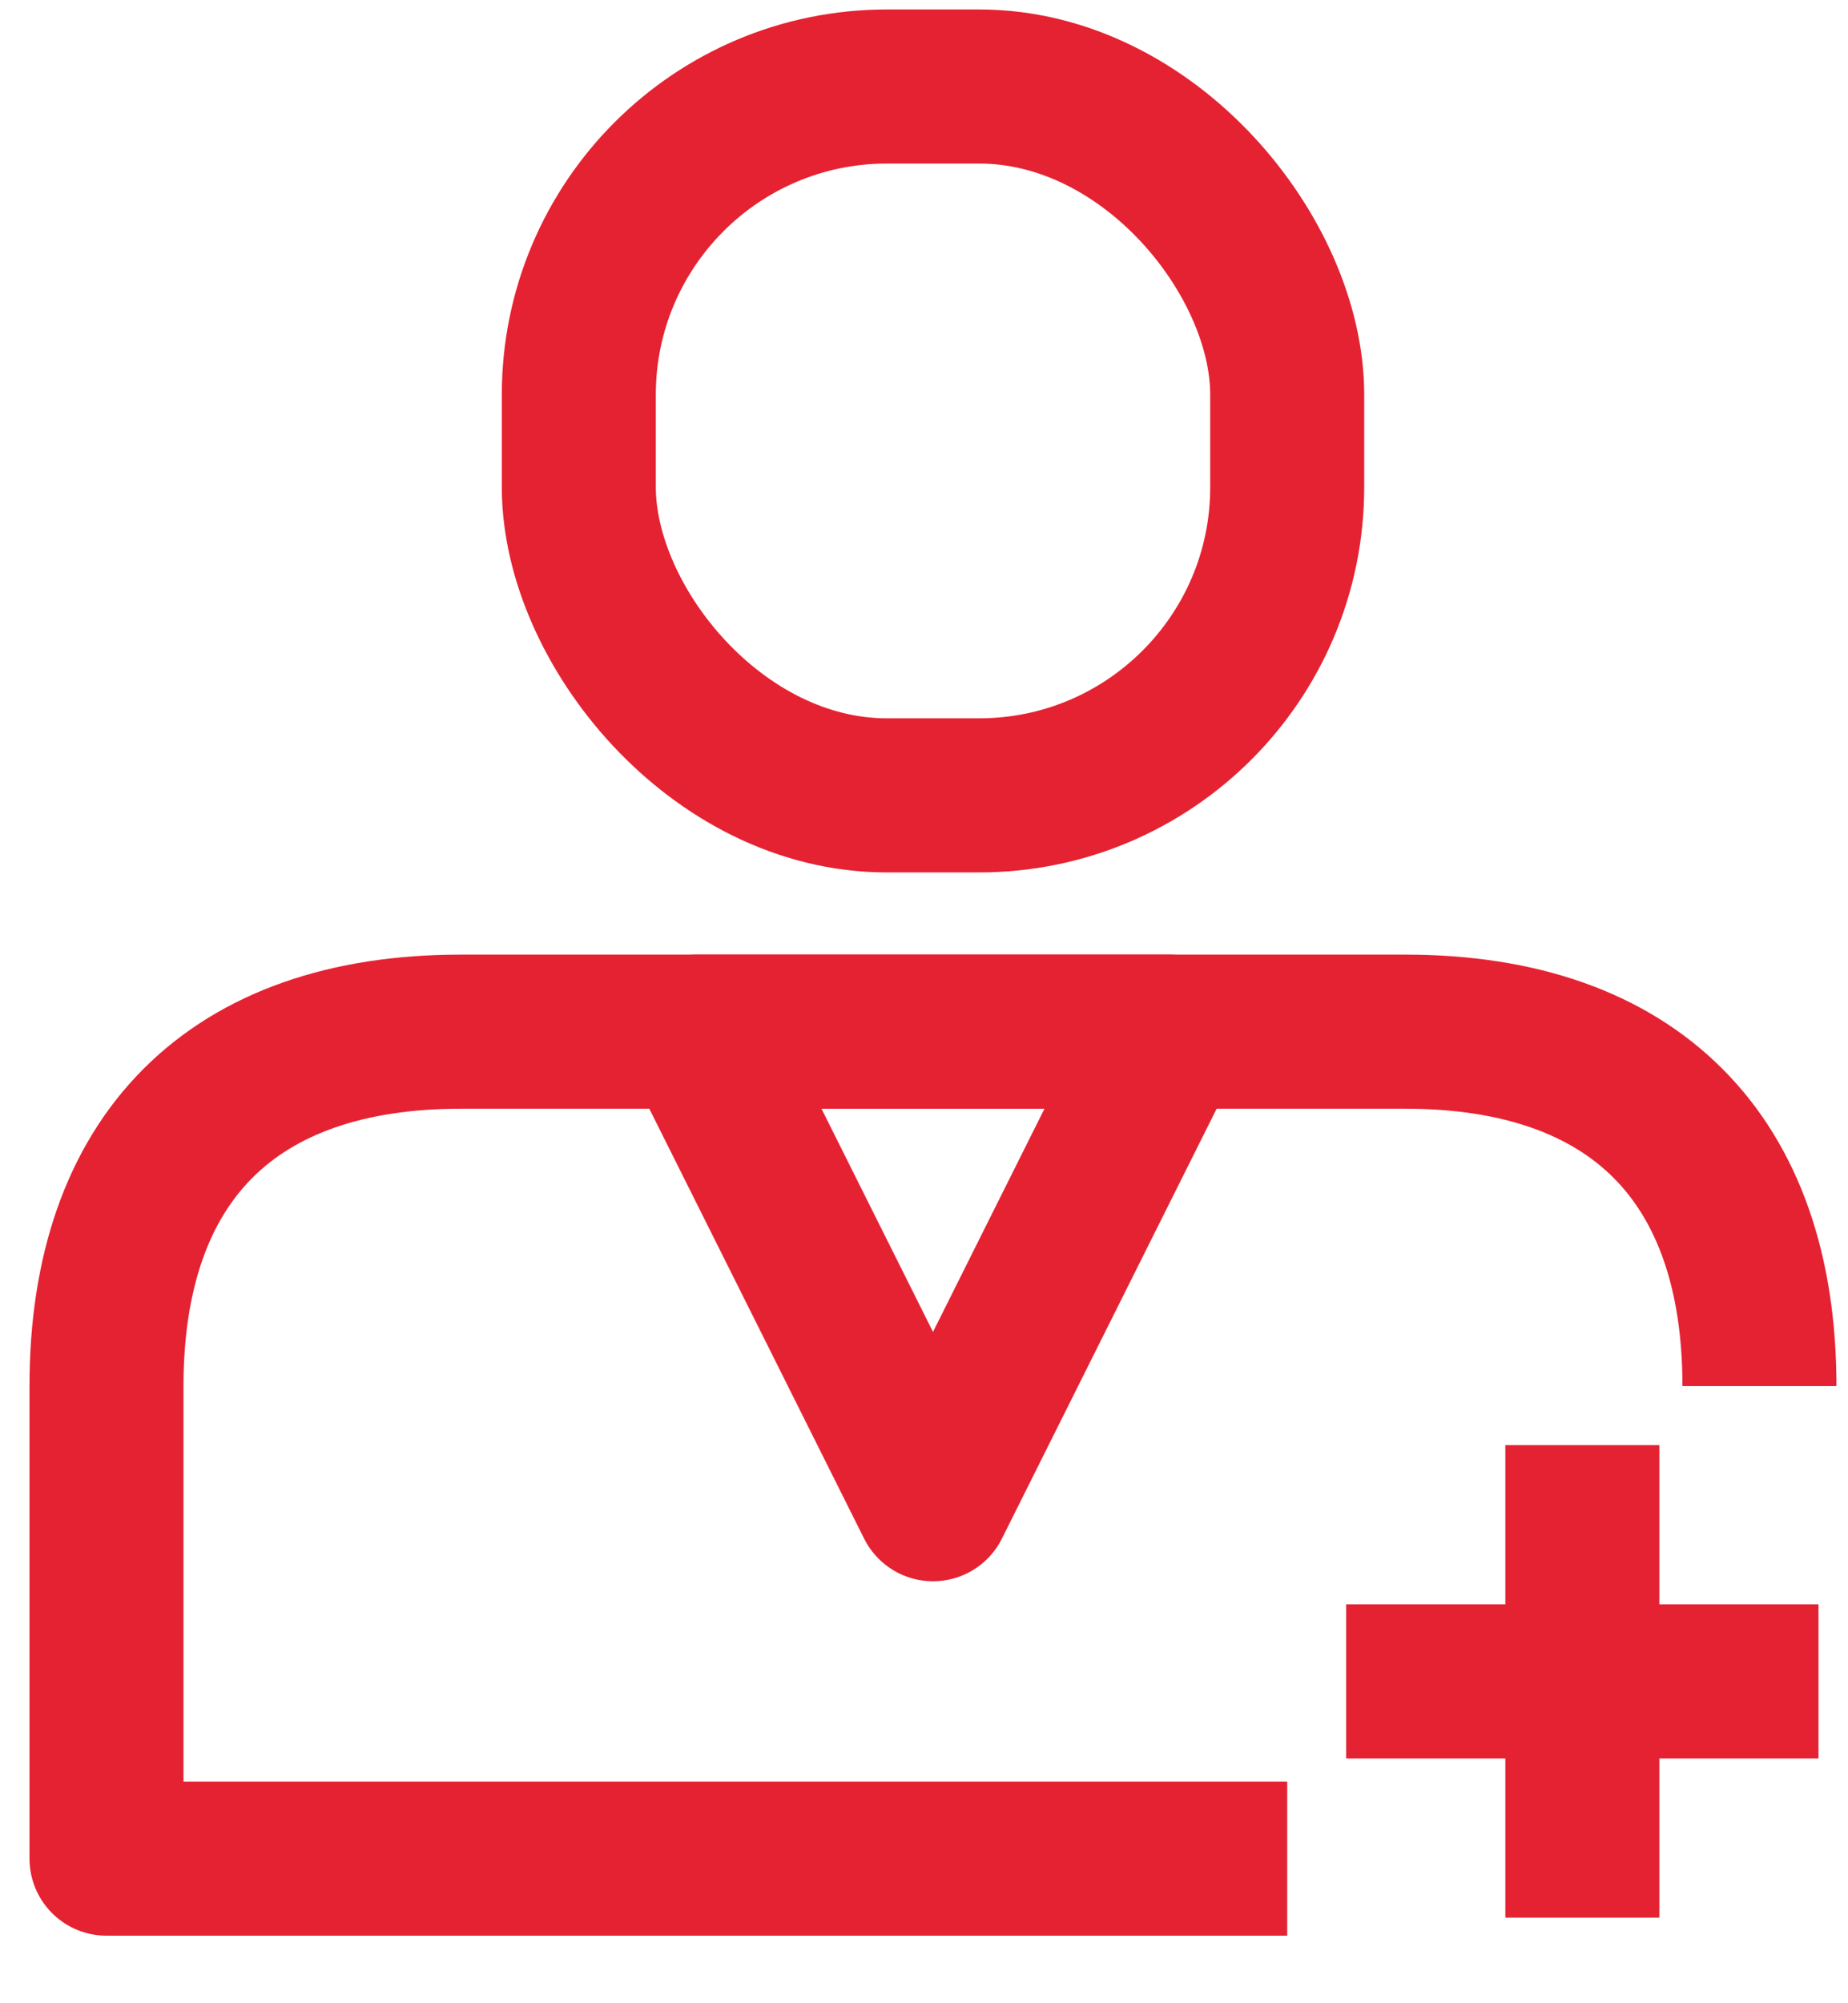 <svg xmlns="http://www.w3.org/2000/svg" width="24" height="26" viewBox="0 0 24 26">
    <g fill="none" fill-rule="evenodd" stroke="#E52232" stroke-linejoin="round" stroke-width="2" transform="translate(1 1)">
        <path d="M21.85 16.99c0-2.96-1.633-4.6-4.6-4.6H4.983c-2.967 0-4.6 1.64-4.6 4.6v6.133h15.334"/>
        <rect width="9.2" height="9.2" x="6.517" y=".123" rx="4"/>
        <path d="M11.117 18.523L8.05 12.389h6.133zM19.55 17.756v6.133M16.483 20.823h6.134"/>
    </g>
</svg>
